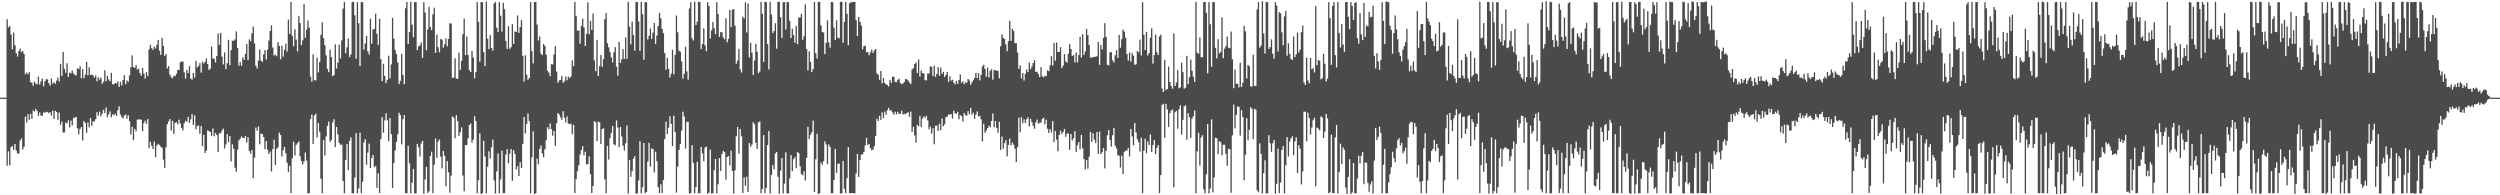 <?xml version="1.0" encoding="UTF-8"?>
<svg xmlns="http://www.w3.org/2000/svg" width="1920" height="150">
  <path d="M0 75.000h1v1.000H0zM1 75.000h1v1.000H1zM2 75.000h1v1.000H2zM3 75.000h1v1.000H3zM4 75.000h1v1.000H4zM5 14.847h1v112.437H5zM6 21.032h1v95.162H6zM7 20.090h1v106.826H7zM8 26.464h1v86.541H8zM9 37.766h1v74.436H9zM10 25.028h1v90.020H10zM11 34.728h1v75.835H11zM12 40.879h1v74.756H12zM13 43.456h1v74.547H13zM14 39.200h1v78.672H14zM15 37.247h1v70.715H15zM16 40.090h1v66.159H16zM17 39.225h1v75.618H17zM18 41.452h1v71.217H18zM19 57.062h1v32.515H19zM20 55.760h1v38.313H20zM21 57.034h1v30.665H21zM22 55.462h1v36.549H22zM23 62.923h1v24.407H23zM24 63.596h1v27.749H24zM25 65.854h1v19.076H25zM26 62.578h1v23.109H26zM27 64.272h1v19.353H27zM28 64.796h1v20.413H28zM29 58.761h1v30.229H29zM30 64.982h1v21.444H30zM31 62.477h1v26.349H31zM32 60.331h1v28.536H32zM33 66.305h1v19.964H33zM34 62.401h1v24.242H34zM35 60.846h1v24.989H35zM36 60.966h1v25.197H36zM37 63.858h1v23.070H37zM38 65.768h1v20.346H38zM39 60.315h1v28.392H39zM40 64.269h1v20.688H40zM41 63.168h1v28.111H41zM42 64.335h1v20.767H42zM43 61.907h1v24.117H43zM44 59.538h1v32.496H44zM45 62.540h1v23.930H45zM46 49.012h1v46.771H46zM47 58.251h1v35.170H47zM48 39.800h1v61.977H48zM49 52.914h1v48.762H49zM50 55.869h1v38.208H50zM51 48.590h1v46.268H51zM52 59.159h1v33.278H52zM53 55.770h1v42.075H53zM54 56.365h1v36.206H54zM55 54.195h1v42.185H55zM56 56.410h1v34.373H56zM57 57.661h1v32.540H57zM58 57.836h1v32.020H58zM59 52.429h1v46.149H59zM60 53.032h1v50.206H60zM61 50.854h1v48.133H61zM62 60.105h1v37.506H62zM63 53.114h1v54.753H63zM64 60.098h1v32.876H64zM65 57.308h1v37.117H65zM66 47.370h1v54.558H66zM67 57.918h1v36.083H67zM68 51.648h1v46.167H68zM69 57.598h1v33.006H69zM70 57.234h1v39.320H70zM71 57.980h1v35.177H71zM72 59.661h1v33.620H72zM73 57.940h1v33.576H73zM74 62.439h1v23.761H74zM75 59.383h1v29.337H75zM76 61.195h1v24.575H76zM77 59.537h1v29.790H77zM78 64.288h1v22.993H78zM79 62.757h1v21.609H79zM80 53.911h1v32.853H80zM81 62.241h1v20.375H81zM82 58.193h1v31.828H82zM83 61.028h1v26.810H83zM84 62.446h1v23.069H84zM85 55.891h1v34.163H85zM86 64.690h1v22.969H86zM87 64.767h1v23.805H87zM88 63.671h1v23.573H88zM89 64.146h1v24.949H89zM90 62.570h1v22.001H90zM91 66.767h1v14.892H91zM92 62.710h1v25.241H92zM93 65.558h1v24.379H93zM94 61.413h1v29.633H94zM95 57.783h1v31.065H95zM96 64.625h1v23.307H96zM97 61.728h1v29.461H97zM98 62.792h1v25.701H98zM99 57.942h1v35.083H99zM100 51.737h1v51.552H100zM101 42.563h1v54.865H101zM102 51.414h1v56.197H102zM103 52.166h1v46.863H103zM104 49.856h1v50.985H104zM105 53.403h1v38.436H105zM106 52.735h1v39.083H106zM107 56.160h1v35.461H107zM108 58.119h1v33.873H108zM109 52.293h1v48.398H109zM110 56.591h1v38.004H110zM111 60.438h1v32.252H111zM112 55.416h1v39.702H112zM113 58.399h1v33.058H113zM114 37.946h1v75.816H114zM115 34.317h1v74.555H115zM116 37.020h1v74.951H116zM117 38.316h1v76.156H117zM118 35.858h1v72.817H118zM119 37.237h1v83.505H119zM120 34.425h1v77.316H120zM121 30.694h1v79.761H121zM122 38.986h1v72.322H122zM123 42.152h1v70.559H123zM124 29.074h1v84.416H124zM125 35.252h1v87.315H125zM126 42.918h1v85.971H126zM127 41.546h1v71.542H127zM128 52.557h1v42.874H128zM129 50.769h1v42.527H129zM130 57.269h1v34.192H130zM131 59.278h1v40.938H131zM132 60.099h1v32.664H132zM133 58.125h1v44.809H133zM134 58.633h1v35.729H134zM135 56.703h1v37.106H135zM136 53.768h1v41.778H136zM137 53.822h1v38.127H137zM138 47.912h1v46.966H138zM139 47.103h1v51.174H139zM140 47.433h1v52.698H140zM141 55.525h1v39.072H141zM142 60.313h1v32.482H142zM143 53.711h1v39.812H143zM144 56.087h1v33.683H144zM145 50.844h1v43.514H145zM146 60.332h1v31.311H146zM147 61.176h1v26.368H147zM148 56.055h1v39.939H148zM149 59.468h1v29.186H149zM150 46.855h1v52.363H150zM151 51.831h1v45.052H151zM152 50.687h1v45.571H152zM153 48.550h1v54.147H153zM154 55.795h1v41.043H154zM155 47.421h1v64.849H155zM156 48.916h1v54.665H156zM157 47.501h1v70.005H157zM158 44.920h1v70.724H158zM159 49.157h1v50.979H159zM160 53.747h1v46.931H160zM161 52.558h1v48.857H161zM162 35.660h1v68.688H162zM163 44.923h1v53.715H163zM164 45.107h1v59.593H164zM165 47.973h1v54.164H165zM166 43.018h1v60.629H166zM167 25.737h1v91.006H167zM168 34.424h1v67.858H168zM169 25.260h1v77.086H169zM170 43.474h1v56.691H170zM171 49.437h1v49.304H171zM172 40.228h1v73.779H172zM173 53.131h1v57.808H173zM174 48.581h1v54.332H174zM175 30.560h1v78.737H175zM176 50.050h1v54.408H176zM177 38.514h1v85.492H177zM178 31.287h1v79.616H178zM179 31.314h1v82.864H179zM180 30.246h1v98.588H180zM181 24.138h1v107.810H181zM182 36.881h1v78.021H182zM183 50.451h1v57.484H183zM184 47.610h1v58.838H184zM185 50.447h1v54.236H185zM186 44.084h1v61.773H186zM187 45.997h1v60.066H187zM188 41.245h1v63.118H188zM189 33.833h1v75.614H189zM190 46.244h1v59.140H190zM191 30.226h1v85.633H191zM192 31.642h1v86.476H192zM193 25.576h1v89.566H193zM194 20.385h1v116.461H194zM195 33.354h1v87.731H195zM196 50.366h1v47.653H196zM197 52.679h1v47.719H197zM198 46.492h1v50.662H198zM199 37.942h1v72.848H199zM200 46.614h1v56.075H200zM201 47.480h1v55.494H201zM202 41.770h1v63.470H202zM203 38.512h1v76.004H203zM204 45.737h1v62.643H204zM205 38.116h1v76.866H205zM206 31.200h1v87.077H206zM207 23.785h1v92.661H207zM208 19.478h1v112.190H208zM209 36.473h1v78.052H209zM210 42.606h1v64.701H210zM211 41.923h1v84.857H211zM212 43.219h1v71.064H212zM213 32.361h1v80.820H213zM214 35.304h1v66.511H214zM215 45.538h1v58.178H215zM216 35.055h1v85.150H216zM217 43.493h1v71.935H217zM218 38.181h1v74.662H218zM219 33.501h1v84.242H219zM220 39.639h1v85.322H220zM221 15.048h1v117.224H221zM222 26.068h1v101.266H222zM223 1.486h1v146.830H223zM224 27.445h1v94.204H224zM225 35.528h1v73.263H225zM226 22.495h1v96.966H226zM227 30.380h1v80.877H227zM228 39.461h1v70.590H228zM229 12.136h1v96.478H229zM230 17.757h1v102.235H230zM231 34.602h1v89.028H231zM232 31.029h1v95.298H232zM233 3.187h1v120.862H233zM234 29.023h1v88.158H234zM235 22.808h1v100.557H235zM236 15.740h1v132.827H236zM237 21.291h1v127.008H237zM238 58.846h1v32.613H238zM239 62.751h1v25.184H239zM240 41.733h1v68.839H240zM241 61.659h1v26.952H241zM242 61.735h1v25.628H242zM243 44.215h1v61.383H243zM244 55.674h1v38.770H244zM245 47.671h1v53.492H245zM246 26.723h1v110.599H246zM247 17.142h1v131.282H247zM248 29.412h1v78.170H248zM249 34.690h1v84.694H249zM250 42.522h1v62.268H250zM251 52.990h1v43.674H251zM252 55.418h1v37.906H252zM253 38.132h1v70.820H253zM254 43.773h1v63.748H254zM255 58.472h1v35.634H255zM256 57.705h1v33.834H256zM257 34.042h1v78.956H257zM258 52.628h1v44.820H258zM259 48.192h1v55.019H259zM260 34.283h1v75.429H260zM261 44.867h1v66.354H261zM262 31.041h1v80.082H262zM263 6.595h1v132.450H263zM264 1.444h1v147.025H264zM265 40.907h1v81.934H265zM266 36.327h1v74.343H266zM267 29.607h1v101.042H267zM268 43.897h1v64.294H268zM269 41.879h1v63.544H269zM270 1.621h1v146.819H270zM271 1.450h1v146.964H271zM272 11.763h1v124.591H272zM273 45.123h1v57.107H273zM274 1.565h1v146.987H274zM275 17.863h1v126.812H275zM276 50.765h1v51.121H276zM277 1.663h1v146.730H277zM278 1.665h1v137.898H278zM279 38.142h1v71.175H279zM280 33.404h1v73.434H280zM281 27.490h1v99.005H281zM282 39.500h1v77.701H282zM283 41.860h1v68.500H283zM284 14.440h1v114.600H284zM285 33.563h1v87.899H285zM286 22.553h1v96.502H286zM287 22.317h1v106.040H287zM288 10.428h1v117.036H288zM289 25.899h1v118.334H289zM290 34.485h1v98.583H290zM291 14.451h1v133.759H291zM292 45.426h1v61.384H292zM293 62.334h1v27.612H293zM294 48.934h1v53.011H294zM295 58.316h1v34.174H295zM296 63.818h1v23.313H296zM297 61.360h1v31.131H297zM298 42.769h1v65.686H298zM299 60.181h1v30.428H299zM300 49.464h1v53.510H300zM301 13.664h1v130.680H301zM302 29.751h1v95.375H302zM303 38.322h1v77.241H303zM304 41.579h1v67.406H304zM305 48.045h1v55.114H305zM306 64.543h1v22.060H306zM307 62.131h1v26.353H307zM308 41.306h1v69.606H308zM309 57.561h1v33.946H309zM310 64.605h1v23.699H310zM311 6.324h1v142.061H311zM312 1.559h1v146.901H312zM313 33.746h1v78.231H313zM314 24.625h1v100.743H314zM315 1.377h1v147.108H315zM316 18.967h1v121.376H316zM317 28.517h1v101.273H317zM318 1.514h1v147.009H318zM319 1.635h1v146.860H319zM320 38.453h1v72.081H320zM321 35.624h1v77.370H321zM322 34.900h1v85.248H322zM323 32.586h1v77.667H323zM324 44.508h1v63.726H324zM325 1.630h1v147.159H325zM326 9.572h1v128.249H326zM327 38.652h1v89.445H327zM328 22.623h1v125.491H328zM329 5.217h1v141.735H329zM330 20.770h1v99.078H330zM331 23.130h1v93.367H331zM332 11.006h1v137.392H332zM333 5.865h1v120.597H333zM334 40.602h1v65.676H334zM335 26.506h1v94.677H335zM336 36.237h1v72.390H336zM337 40.120h1v66.987H337zM338 29.937h1v90.350H338zM339 30.565h1v98.766H339zM340 36.616h1v79.391H340zM341 34.013h1v85.694H341zM342 29.535h1v113.521H342zM343 35.514h1v88.261H343zM344 29.874h1v102.407H344zM345 17.920h1v130.046H345zM346 18.071h1v116.732H346zM347 59.787h1v29.681H347zM348 59.603h1v30.651H348zM349 44.776h1v61.477H349zM350 60.483h1v27.950H350zM351 60.486h1v32.624H351zM352 40.560h1v63.810H352zM353 53.633h1v47.943H353zM354 46.677h1v51.189H354zM355 26.270h1v108.559H355zM356 14.240h1v132.710H356zM357 42.328h1v69.062H357zM358 28.081h1v83.321H358zM359 42.251h1v63.958H359zM360 53.954h1v42.064H360zM361 55.271h1v39.606H361zM362 39.007h1v70.545H362zM363 44.247h1v62.946H363zM364 60.127h1v29.150H364zM365 55.335h1v37.634H365zM366 1.595h1v146.852H366zM367 16.684h1v121.695H367zM368 47.457h1v54.933H368zM369 1.542h1v147.435H369zM370 1.697h1v146.604H370zM371 40.102h1v67.993H371zM372 50.740h1v69.409H372zM373 1.213h1v147.305H373zM374 29.622h1v98.303H374zM375 37.757h1v78.514H375zM376 26.916h1v94.886H376zM377 36.867h1v76.219H377zM378 38.842h1v68.372H378zM379 2.726h1v135.817H379zM380 1.479h1v147.206H380zM381 21.276h1v110.381H381zM382 24.690h1v93.264H382zM383 1.636h1v146.804H383zM384 11.965h1v125.798H384zM385 24.254h1v91.443H385zM386 2.181h1v146.159H386zM387 7.045h1v141.355H387zM388 31.434h1v87.301H388zM389 37.563h1v76.986H389zM390 20.052h1v105.410H390zM391 37.411h1v80.614H391zM392 36.186h1v78.238H392zM393 18.535h1v120.338H393zM394 33.696h1v81.752H394zM395 24.108h1v94.227H395zM396 24.565h1v105.640H396zM397 11.835h1v115.698H397zM398 25.290h1v109.942H398zM399 20.807h1v103.815H399zM400 15.509h1v113.529H400zM401 42.885h1v67.541H401zM402 62.688h1v27.218H402zM403 42.451h1v60.026H403zM404 57.350h1v37.791H404zM405 61.339h1v25.783H405zM406 59.861h1v33.231H406zM407 1.618h1v146.811H407zM408 39.418h1v81.413H408zM409 48.714h1v52.139H409zM410 1.595h1v147.345H410zM411 1.534h1v146.868H411zM412 18.940h1v102.908H412zM413 31.013h1v95.126H413zM414 27.961h1v86.407H414zM415 41.089h1v70.677H415zM416 42.338h1v75.492H416zM417 33.791h1v87.026H417zM418 35.208h1v79.448H418zM419 42.017h1v65.727H419zM420 54.199h1v43.558H420zM421 55.685h1v43.654H421zM422 58.530h1v36.240H422zM423 49.323h1v49.830H423zM424 49.490h1v54.725H424zM425 41.766h1v58.863H425zM426 35.553h1v76.545H426zM427 54.972h1v39.705H427zM428 63.578h1v23.277H428zM429 61.737h1v26.240H429zM430 61.344h1v28.845H430zM431 58.469h1v33.549H431zM432 63.610h1v21.832H432zM433 62.442h1v27.986H433zM434 58.783h1v35.157H434zM435 61.717h1v27.731H435zM436 58.800h1v36.089H436zM437 60.008h1v35.261H437zM438 58.576h1v36.469H438zM439 46.317h1v56.834H439zM440 50.789h1v45.155H440zM441 1.479h1v146.866H441zM442 12.143h1v125.419H442zM443 23.566h1v107.919H443zM444 23.384h1v103.556H444zM445 33.611h1v85.197H445zM446 19.864h1v95.340H446zM447 14.385h1v97.882H447zM448 21.031h1v98.257H448zM449 35.344h1v81.188H449zM450 25.944h1v100.444H450zM451 1.832h1v124.046H451zM452 26.323h1v93.750H452zM453 16.041h1v117.751H453zM454 23.001h1v125.258H454zM455 10.382h1v132.456H455zM456 46.339h1v46.751H456zM457 54.692h1v39.147H457zM458 30.586h1v77.789H458zM459 58.348h1v35.020H459zM460 50.885h1v43.037H460zM461 42.255h1v68.395H461zM462 51.351h1v47.721H462zM463 45.325h1v53.205H463zM464 14.780h1v122.923H464zM465 10.032h1v138.345H465zM466 33.228h1v78.825H466zM467 36.347h1v86.219H467zM468 40.003h1v66.047H468zM469 43.992h1v58.095H469zM470 47.959h1v48.823H470zM471 40.171h1v70.649H471zM472 36.199h1v75.401H472zM473 51.104h1v41.426H473zM474 58.096h1v39.883H474zM475 32.200h1v80.863H475zM476 48.361h1v49.161H476zM477 45.590h1v59.270H477zM478 37.695h1v74.197H478zM479 45.375h1v70.208H479zM480 28.787h1v81.265H480zM481 45.151h1v51.184H481zM482 1.361h1v147.362H482zM483 20.427h1v102.398H483zM484 34.027h1v101.749H484zM485 16.568h1v114.930H485zM486 26.850h1v95.026H486zM487 38.898h1v81.130H487zM488 1.346h1v147.411H488zM489 1.595h1v146.940H489zM490 16.415h1v122.114H490zM491 39.003h1v69.511H491zM492 1.370h1v147.184H492zM493 10.894h1v132.834H493zM494 45.851h1v63.961H494zM495 1.593h1v146.824H495zM496 1.694h1v145.740H496zM497 30.328h1v93.786H497zM498 27.526h1v82.159H498zM499 21.802h1v106.127H499zM500 29.842h1v84.197H500zM501 25.103h1v89.402H501zM502 17.692h1v114.722H502zM503 33.821h1v82.639H503zM504 27.258h1v96.538H504zM505 19.962h1v123.881H505zM506 9.915h1v138.347H506zM507 14.081h1v127.475H507zM508 22.144h1v126.147H508zM509 25.469h1v112.849H509zM510 40.725h1v66.196H510zM511 53.542h1v39.961H511zM512 44.404h1v58.491H512zM513 52.782h1v45.340H513zM514 59.468h1v29.832H514zM515 56.540h1v38.645H515zM516 38.175h1v73.965H516zM517 57.070h1v31.802H517zM518 42.261h1v59.160H518zM519 11.896h1v136.025H519zM520 24.798h1v103.181H520zM521 38.941h1v76.115H521zM522 39.752h1v70.753H522zM523 47.258h1v53.098H523zM524 60.469h1v25.367H524zM525 56.603h1v32.893H525zM526 35.911h1v78.208H526zM527 54.765h1v38.716H527zM528 61.172h1v32.450H528zM529 6.493h1v142.084H529zM530 1.669h1v146.673H530zM531 29.399h1v82.083H531zM532 31.058h1v94.047H532zM533 1.165h1v147.359H533zM534 19.181h1v124.460H534zM535 16.565h1v107.667H535zM536 1.391h1v147.148H536zM537 1.600h1v146.808H537zM538 37.723h1v75.179H538zM539 33.735h1v84.072H539zM540 21.764h1v102.057H540zM541 34.745h1v78.599H541zM542 39.309h1v73.339H542zM543 1.670h1v147.152H543zM544 4.643h1v143.288H544zM545 29.523h1v85.369H545zM546 23.406h1v125.260H546zM547 16.917h1v131.409H547zM548 21.588h1v109.078H548zM549 26.270h1v95.820H549zM550 1.663h1v146.791H550zM551 10.729h1v130.806H551zM552 28.371h1v93.056H552zM553 24.655h1v106.628H553zM554 24.929h1v93.402H554zM555 28.789h1v87.017H555zM556 30.177h1v86.690H556zM557 14.050h1v123.960H557zM558 32.472h1v88.072H558zM559 29.763h1v90.133H559zM560 7.701h1v119.397H560zM561 20.965h1v94.792H561zM562 7.427h1v123.908H562zM563 7.014h1v141.672H563zM564 19.748h1v111.088H564zM565 48.899h1v55.808H565zM566 46.611h1v51.045H566zM567 37.585h1v80.408H567zM568 53.288h1v45.850H568zM569 55.682h1v49.029H569zM570 12.729h1v135.583H570zM571 14.156h1v122.068H571zM572 1.719h1v140.906H572zM573 24.943h1v110.752H573zM574 2.657h1v144.912H574zM575 44.075h1v65.762H575zM576 32.863h1v79.804H576zM577 40.457h1v70.526H577zM578 57.567h1v36.400H578zM579 46.563h1v48.802H579zM580 33.615h1v76.096H580zM581 39.785h1v74.622H581zM582 56.189h1v37.822H582zM583 54.919h1v38.353H583zM584 1.495h1v146.909H584zM585 10.548h1v134.531H585zM586 47.575h1v56.228H586zM587 1.274h1v147.061H587zM588 1.693h1v142.586H588zM589 33.891h1v77.468H589zM590 53.266h1v47.282H590zM591 1.388h1v147.314H591zM592 11.106h1v123.171H592zM593 25.379h1v101.412H593zM594 23.892h1v106.172H594zM595 17.889h1v99.928H595zM596 37.367h1v79.373H596zM597 1.498h1v134.173H597zM598 1.342h1v147.419H598zM599 13.220h1v117.912H599zM600 29.152h1v92.206H600zM601 1.667h1v146.895H601zM602 1.709h1v139.335H602zM603 22.618h1v94.439H603zM604 1.484h1v146.997H604zM605 1.699h1v146.852H605zM606 16.124h1v120.832H606zM607 29.181h1v90.020H607zM608 21.947h1v109.499H608zM609 26.881h1v95.347H609zM610 32.762h1v88.008H610zM611 19.931h1v109.179H611zM612 33.917h1v82.886H612zM613 13.443h1v104.148H613zM614 13.396h1v114.299H614zM615 10.508h1v123.184H615zM616 30.502h1v104.081H616zM617 27.860h1v103.632H617zM618 3.351h1v135.314H618zM619 37.653h1v83.664H619zM620 54.133h1v43.258H620zM621 39.455h1v67.276H621zM622 47.457h1v56.177H622zM623 55.418h1v46.218H623zM624 53.047h1v39.635H624zM625 1.479h1v145.908H625zM626 40.981h1v81.393H626zM627 44.893h1v57.790H627zM628 1.451h1v147.577H628zM629 1.426h1v146.939H629zM630 19.465h1v105.299H630zM631 24.509h1v102.009H631zM632 24.999h1v98.784H632zM633 41.534h1v67.011H633zM634 32.882h1v78.128H634zM635 15.550h1v110.545H635zM636 32.577h1v78.349H636zM637 36.608h1v76.308H637zM638 1.525h1v146.884H638zM639 1.673h1v146.686H639zM640 21.274h1v117.007H640zM641 30.785h1v83.596H641zM642 15.580h1v117.164H642zM643 28.854h1v97.065H643zM644 29.513h1v96.046H644zM645 1.420h1v147.179H645zM646 1.499h1v146.969H646zM647 32.889h1v90.778H647zM648 16.726h1v128.316H648zM649 1.506h1v146.842H649zM650 10.601h1v126.297H650zM651 34.775h1v78.218H651zM652 2.507h1v145.937H652zM653 1.744h1v146.546H653zM654 1.704h1v146.583H654zM655 1.419h1v147.000H655zM656 1.549h1v146.906H656zM657 15.470h1v117.739H657zM658 27.586h1v90.691H658zM659 12.991h1v122.917H659zM660 16.765h1v106.234H660zM661 19.617h1v99.187H661zM662 37.813h1v80.732H662zM663 35.347h1v81.272H663zM664 35.068h1v76.589H664zM665 40.113h1v65.789H665zM666 39.991h1v71.362H666zM667 42.504h1v68.074H667zM668 40.242h1v73.373H668zM669 38.102h1v77.358H669zM670 40.691h1v74.164H670zM671 38.737h1v73.438H671zM672 37.611h1v66.912H672zM673 56.316h1v34.943H673zM674 57.479h1v35.410H674zM675 61.305h1v27.656H675zM676 54.529h1v37.652H676zM677 63.983h1v22.415H677zM678 59.892h1v30.792H678zM679 63.760h1v21.974H679zM680 64.744h1v23.427H680zM681 65.319h1v19.193H681zM682 66.350h1v16.419H682zM683 61.306h1v23.516H683zM684 63.668h1v21.089H684zM685 58.905h1v27.487H685zM686 58.927h1v29.126H686zM687 62.883h1v22.855H687zM688 63.024h1v24.859H688zM689 61.288h1v24.599H689zM690 60.467h1v27.059H690zM691 63.670h1v23.736H691zM692 64.597h1v20.372H692zM693 64.200h1v23.798H693zM694 63.018h1v24.290H694zM695 60.676h1v27.008H695zM696 60.978h1v25.733H696zM697 61.920h1v24.234H697zM698 63.281h1v26.436H698zM699 64.636h1v21.077H699zM700 53.377h1v47.993H700zM701 52.296h1v45.138H701zM702 49.205h1v54.906H702zM703 47.925h1v61.628H703zM704 56.055h1v39.836H704zM705 45.600h1v51.419H705zM706 58.824h1v30.172H706zM707 54.155h1v43.507H707zM708 56.227h1v34.972H708zM709 56.316h1v33.061H709zM710 61.567h1v28.801H710zM711 61.755h1v27.176H711zM712 56.458h1v35.976H712zM713 56.495h1v42.775H713zM714 50.953h1v46.293H714zM715 51.289h1v51.301H715zM716 58.377h1v40.101H716zM717 50.281h1v60.588H717zM718 59.093h1v37.511H718zM719 56.676h1v39.797H719zM720 51.557h1v49.042H720zM721 58.196h1v36.779H721zM722 51.900h1v48.111H722zM723 56.784h1v34.181H723zM724 55.213h1v41.769H724zM725 59.079h1v36.417H725zM726 57.597h1v32.415H726zM727 55.342h1v34.158H727zM728 62.892h1v24.845H728zM729 58.583h1v29.630H729zM730 61.959h1v25.627H730zM731 61.258h1v29.803H731zM732 63.437h1v21.556H732zM733 64.781h1v22.258H733zM734 62.051h1v25.381H734zM735 64.416h1v21.448H735zM736 61.421h1v30.229H736zM737 57.149h1v31.225H737zM738 63.634h1v25.574H738zM739 62.386h1v31.016H739zM740 64.734h1v22.109H740zM741 63.130h1v25.318H741zM742 63.658h1v25.148H742zM743 60.633h1v24.728H743zM744 61.876h1v25.959H744zM745 65.117h1v17.788H745zM746 63.191h1v24.938H746zM747 61.601h1v24.903H747zM748 59.938h1v31.297H748zM749 55.977h1v32.034H749zM750 59.939h1v25.591H750zM751 56.077h1v33.498H751zM752 61.767h1v27.151H752zM753 57.485h1v34.187H753zM754 51.101h1v57.595H754zM755 49.768h1v45.312H755zM756 52.986h1v48.994H756zM757 58.944h1v41.328H757zM758 52.026h1v46.291H758zM759 59.426h1v37.100H759zM760 54.394h1v43.360H760zM761 53.165h1v39.763H761zM762 61.208h1v25.956H762zM763 53.851h1v43.925H763zM764 53.852h1v39.112H764zM765 54.349h1v44.042H765zM766 54.316h1v47.611H766zM767 60.159h1v33.441H767zM768 35.521h1v79.615H768zM769 26.384h1v78.490H769zM770 28.982h1v85.189H770zM771 29.929h1v80.046H771zM772 34.131h1v73.572H772zM773 39.395h1v80.708H773zM774 31.540h1v79.756H774zM775 15.854h1v90.518H775zM776 31.385h1v80.249H776zM777 22.101h1v87.399H777zM778 23.721h1v87.362H778zM779 33.169h1v81.010H779zM780 33.137h1v91.337H780zM781 40.350h1v72.555H781zM782 52.941h1v37.424H782zM783 50.240h1v51.407H783zM784 60.269h1v29.782H784zM785 56.066h1v38.554H785zM786 61.859h1v29.771H786zM787 56.798h1v37.693H787zM788 53.339h1v38.318H788zM789 55.333h1v34.664H789zM790 47.913h1v49.135H790zM791 53.016h1v38.345H791zM792 51.124h1v42.627H792zM793 48.403h1v48.154H793zM794 46.195h1v52.676H794zM795 55.266h1v38.747H795zM796 55.082h1v36.781H796zM797 56.940h1v38.214H797zM798 59.176h1v34.960H798zM799 51.533h1v42.572H799zM800 58.654h1v32.699H800zM801 59.321h1v31.159H801zM802 58.193h1v37.310H802zM803 58.465h1v33.506H803zM804 53.967h1v44.915H804zM805 54.718h1v47.357H805zM806 50.172h1v49.029H806zM807 43.048h1v58.749H807zM808 50.343h1v42.677H808zM809 32.974h1v76.194H809zM810 46.573h1v54.083H810zM811 32.790h1v74.416H811zM812 39.879h1v76.273H812zM813 39.925h1v63.731H813zM814 36.263h1v64.123H814zM815 52.259h1v50.649H815zM816 50.425h1v50.884H816zM817 41.543h1v57.498H817zM818 47.048h1v58.033H818zM819 48.224h1v54.306H819zM820 41.290h1v61.272H820zM821 33.905h1v81.252H821zM822 37.631h1v65.278H822zM823 43.021h1v64.918H823zM824 42.281h1v63.915H824zM825 47.941h1v52.756H825zM826 40.441h1v76.223H826zM827 47.948h1v63.574H827zM828 42.358h1v66.699H828zM829 28.324h1v86.371H829zM830 44.220h1v59.353H830zM831 26.216h1v87.737H831zM832 42.244h1v79.920H832zM833 39.413h1v90.614H833zM834 22.306h1v100.623H834zM835 26.973h1v102.473H835zM836 34.587h1v85.780H836zM837 44.114h1v57.206H837zM838 44.346h1v64.720H838zM839 43.758h1v58.631H839zM840 43.629h1v63.617H840zM841 43.639h1v66.239H841zM842 43.142h1v58.191H842zM843 32.230h1v85.858H843zM844 49.768h1v51.282H844zM845 34.496h1v83.823H845zM846 37.858h1v78.962H846zM847 29.146h1v84.644H847zM848 17.826h1v111.497H848zM849 28.360h1v87.445H849zM850 49.703h1v54.238H850zM851 50.169h1v49.734H851zM852 40.246h1v67.283H852zM853 39.997h1v72.493H853zM854 46.391h1v57.487H854zM855 48.052h1v50.165H855zM856 42.410h1v69.531H856zM857 38.550h1v75.395H857zM858 44.472h1v74.759H858zM859 26.783h1v92.801H859zM860 36.675h1v92.022H860zM861 30.176h1v89.363H861zM862 22.670h1v111.017H862zM863 24.391h1v92.212H863zM864 28.949h1v86.722H864zM865 41.468h1v74.161H865zM866 46.513h1v67.097H866zM867 40.311h1v79.778H867zM868 47.364h1v51.726H868zM869 40.840h1v63.930H869zM870 42.787h1v68.920H870zM871 49.750h1v44.708H871zM872 49.346h1v52.388H872zM873 39.183h1v67.807H873zM874 40.215h1v69.100H874zM875 30.381h1v86.064H875zM876 42.615h1v63.231H876zM877 1.644h1v146.729H877zM878 26.558h1v89.132H878zM879 38.427h1v68.102H879zM880 24.616h1v93.103H880zM881 42.573h1v66.101H881zM882 40.746h1v70.673H882zM883 28.974h1v74.285H883zM884 21.784h1v94.905H884zM885 48.831h1v62.579H885zM886 42.321h1v65.284H886zM887 26.563h1v91.825H887zM888 40.086h1v73.409H888zM889 42.252h1v69.188H889zM890 27.911h1v120.512H890zM891 26.623h1v107.884H891zM892 67.967h1v12.547H892zM893 70.648h1v9.064H893zM894 45.957h1v59.846H894zM895 69.177h1v10.543H895zM896 68.373h1v15.673H896zM897 51.114h1v46.300H897zM898 63.000h1v23.904H898zM899 66.036h1v18.905H899zM900 68.075h1v16.087H900zM901 25.579h1v118.291H901zM902 66.005h1v20.148H902zM903 63.302h1v21.861H903zM904 53.853h1v44.959H904zM905 67.743h1v16.177H905zM906 67.105h1v13.897H906zM907 48.136h1v55.214H907zM908 55.425h1v36.570H908zM909 68.115h1v13.629H909zM910 67.348h1v13.496H910zM911 42.839h1v64.526H911zM912 64.524h1v22.337H912zM913 59.240h1v30.766H913zM914 45.803h1v60.106H914zM915 54.304h1v36.933H915zM916 58.932h1v30.322H916zM917 62.927h1v21.983H917zM918 1.449h1v147.010H918zM919 40.471h1v75.682H919zM920 41.337h1v60.592H920zM921 28.747h1v98.389H921zM922 43.966h1v61.529H922zM923 43.965h1v59.900H923zM924 1.624h1v143.866H924zM925 1.451h1v147.040H925zM926 9.843h1v123.934H926zM927 56.387h1v38.832H927zM928 1.562h1v146.992H928zM929 18.612h1v126.171H929zM930 51.251h1v40.447H930zM931 1.603h1v146.089H931zM932 1.616h1v134.718H932zM933 36.724h1v69.058H933zM934 44.895h1v61.245H934zM935 30.045h1v88.243H935zM936 40.948h1v67.499H936zM937 39.860h1v69.392H937zM938 13.412h1v105.897H938zM939 44.673h1v66.529H939zM940 37.366h1v73.793H940zM941 35.433h1v82.701H941zM942 28.033h1v99.288H942zM943 36.670h1v77.693H943zM944 37.004h1v77.601H944zM945 24.204h1v123.827H945zM946 45.524h1v58.349H946zM947 67.725h1v12.557H947zM948 53.292h1v45.335H948zM949 64.360h1v23.864H949zM950 64.335h1v17.552H950zM951 67.139h1v14.810H951zM952 48.168h1v56.011H952zM953 66.808h1v17.857H953zM954 63.593h1v26.320H954zM955 19.779h1v118.643H955zM956 24.071h1v94.797H956zM957 60.319h1v30.439H957zM958 49.885h1v57.815H958zM959 50.881h1v48.681H959zM960 66.295h1v16.015H960zM961 66.524h1v17.209H961zM962 42.023h1v64.887H962zM963 65.987h1v17.533H963zM964 66.010h1v18.393H964zM965 7.255h1v138.916H965zM966 1.467h1v146.205H966zM967 36.661h1v73.476H967zM968 34.979h1v83.308H968zM969 0.976h1v147.540H969zM970 25.676h1v107.314H970zM971 41.116h1v81.989H971zM972 1.573h1v146.991H972zM973 1.626h1v146.777H973zM974 37.630h1v66.194H974zM975 36.222h1v73.787H975zM976 30.223h1v86.368H976zM977 41.241h1v68.818H977zM978 45.069h1v62.450H978zM979 1.599h1v147.097H979zM980 4.238h1v136.939H980zM981 39.496h1v74.632H981zM982 9.386h1v138.877H982zM983 10.221h1v130.089H983zM984 24.843h1v90.230H984zM985 34.793h1v77.420H985zM986 12.619h1v135.785H986zM987 8.371h1v118.458H987zM988 42.762h1v62.536H988zM989 33.299h1v86.902H989zM990 41.361h1v67.402H990zM991 45.382h1v60.976H991zM992 46.069h1v58.730H992zM993 27.947h1v91.268H993zM994 43.893h1v64.692H994zM995 41.686h1v63.779H995zM996 25.105h1v107.877H996zM997 40.345h1v71.191H997zM998 38.218h1v75.930H998zM999 24.687h1v116.936H999zM1000 19.660h1v112.014H1000zM1001 63.293h1v22.472H1001zM1002 65.294h1v20.484H1002zM1003 44.295h1v64.204H1003zM1004 61.733h1v24.785H1004zM1005 63.889h1v26.825H1005zM1006 44.469h1v58.806H1006zM1007 53.200h1v44.783H1007zM1008 52.295h1v40.079H1008zM1009 55.639h1v34.738H1009zM1010 4.680h1v138.405H1010zM1011 50.062h1v47.979H1011zM1012 46.145h1v52.586H1012zM1013 46.621h1v53.526H1013zM1014 60.916h1v28.414H1014zM1015 60.144h1v30.180H1015zM1016 41.215h1v64.776H1016zM1017 48.994h1v52.097H1017zM1018 62.560h1v24.965H1018zM1019 60.439h1v30.555H1019zM1020 1.685h1v146.768H1020zM1021 13.922h1v133.789H1021zM1022 49.824h1v53.659H1022zM1023 4.566h1v143.774H1023zM1024 1.655h1v146.669H1024zM1025 42.397h1v63.050H1025zM1026 51.827h1v44.215H1026zM1027 1.525h1v147.042H1027zM1028 25.385h1v106.756H1028zM1029 36.527h1v73.820H1029zM1030 18.547h1v107.496H1030zM1031 34.224h1v79.032H1031zM1032 39.761h1v75.277H1032zM1033 1.651h1v142.346H1033zM1034 1.509h1v147.407H1034zM1035 12.880h1v123.021H1035zM1036 22.353h1v99.962H1036zM1037 1.628h1v147.369H1037zM1038 4.537h1v143.284H1038zM1039 15.431h1v109.815H1039zM1040 2.290h1v146.200H1040zM1041 1.708h1v146.759H1041zM1042 29.344h1v107.846H1042zM1043 33.605h1v86.002H1043zM1044 10.054h1v115.474H1044zM1045 26.349h1v93.245H1045zM1046 30.805h1v85.989H1046zM1047 2.196h1v139.281H1047zM1048 28.238h1v96.638H1048zM1049 19.722h1v105.245H1049zM1050 20.177h1v120.237H1050zM1051 9.067h1v138.277H1051zM1052 13.241h1v128.441H1052zM1053 12.866h1v126.453H1053zM1054 4.337h1v144.334H1054zM1055 42.859h1v80.486H1055zM1056 52.548h1v45.780H1056zM1057 40.880h1v66.568H1057zM1058 47.116h1v57.970H1058zM1059 53.640h1v43.633H1059zM1060 46.153h1v55.982H1060zM1061 1.631h1v146.786H1061zM1062 16.027h1v110.470H1062zM1063 33.852h1v80.443H1063zM1064 1.178h1v147.318H1064zM1065 1.452h1v146.960H1065zM1066 1.706h1v138.498H1066zM1067 19.624h1v114.215H1067zM1068 22.997h1v105.439H1068zM1069 41.237h1v75.312H1069zM1070 25.506h1v96.015H1070zM1071 11.881h1v112.793H1071zM1072 22.591h1v91.399H1072zM1073 30.189h1v77.517H1073zM1074 40.134h1v65.968H1074zM1075 42.877h1v68.895H1075zM1076 47.187h1v62.505H1076zM1077 38.123h1v79.587H1077zM1078 35.503h1v80.592H1078zM1079 32.401h1v81.051H1079zM1080 22.138h1v103.609H1080zM1081 45.718h1v59.716H1081zM1082 54.731h1v40.356H1082zM1083 50.413h1v43.207H1083zM1084 54.449h1v39.484H1084zM1085 47.271h1v55.876H1085zM1086 54.074h1v40.336H1086zM1087 55.306h1v41.988H1087zM1088 8.413h1v127.937H1088zM1089 36.784h1v90.045H1089zM1090 23.132h1v116.526H1090zM1091 18.516h1v129.912H1091zM1092 18.338h1v120.704H1092zM1093 31.627h1v82.273H1093zM1094 42.350h1v59.929H1094zM1095 1.459h1v146.974H1095zM1096 14.099h1v124.517H1096zM1097 16.595h1v107.020H1097zM1098 19.369h1v105.165H1098zM1099 29.818h1v86.083H1099zM1100 31.527h1v82.851H1100zM1101 35.420h1v72.008H1101zM1102 25.981h1v90.037H1102zM1103 39.413h1v71.181H1103zM1104 38.806h1v75.002H1104zM1105 17.034h1v107.443H1105zM1106 35.823h1v84.164H1106zM1107 34.398h1v84.947H1107zM1108 25.019h1v123.263H1108zM1109 24.834h1v113.665H1109zM1110 51.277h1v47.283H1110zM1111 61.805h1v26.350H1111zM1112 35.247h1v75.345H1112zM1113 56.103h1v30.648H1113zM1114 56.980h1v35.314H1114zM1115 49.867h1v50.914H1115zM1116 58.352h1v32.598H1116zM1117 60.230h1v28.305H1117zM1118 63.588h1v20.227H1118zM1119 14.922h1v122.919H1119zM1120 59.780h1v28.005H1120zM1121 59.914h1v26.707H1121zM1122 45.993h1v60.172H1122zM1123 58.051h1v31.711H1123zM1124 60.329h1v29.279H1124zM1125 41.439h1v61.492H1125zM1126 43.675h1v55.179H1126zM1127 60.216h1v28.996H1127zM1128 63.121h1v25.260H1128zM1129 39.352h1v72.871H1129zM1130 58.915h1v32.589H1130zM1131 57.592h1v36.296H1131zM1132 44.442h1v63.041H1132zM1133 56.362h1v41.011H1133zM1134 56.808h1v38.202H1134zM1135 62.408h1v24.185H1135zM1136 1.325h1v147.058H1136zM1137 29.438h1v97.443H1137zM1138 28.986h1v80.383H1138zM1139 17.776h1v114.104H1139zM1140 34.939h1v79.521H1140zM1141 37.407h1v87.965H1141zM1142 1.519h1v139.456H1142zM1143 1.537h1v147.184H1143zM1144 8.586h1v132.403H1144zM1145 52.078h1v53.397H1145zM1146 1.603h1v147.048H1146zM1147 17.091h1v129.717H1147zM1148 50.339h1v56.775H1148zM1149 1.690h1v146.734H1149zM1150 1.694h1v142.179H1150zM1151 29.970h1v91.433H1151zM1152 32.134h1v81.894H1152zM1153 18.205h1v109.671H1153zM1154 34.899h1v79.822H1154zM1155 30.981h1v82.429H1155zM1156 7.278h1v105.874H1156zM1157 36.992h1v77.334H1157zM1158 36.329h1v78.202H1158zM1159 31.106h1v92.590H1159zM1160 23.909h1v96.150H1160zM1161 35.572h1v78.777H1161zM1162 40.112h1v68.610H1162zM1163 22.248h1v125.736H1163zM1164 41.831h1v68.555H1164zM1165 54.353h1v37.581H1165zM1166 47.099h1v50.920H1166zM1167 56.783h1v38.057H1167zM1168 59.452h1v29.366H1168zM1169 60.875h1v28.330H1169zM1170 43.631h1v66.122H1170zM1171 62.854h1v27.547H1171zM1172 59.117h1v34.896H1172zM1173 17.943h1v127.955H1173zM1174 34.433h1v95.705H1174zM1175 59.570h1v36.910H1175zM1176 42.099h1v60.541H1176zM1177 47.849h1v52.920H1177zM1178 62.252h1v28.435H1178zM1179 59.035h1v28.337H1179zM1180 46.168h1v62.518H1180zM1181 64.948h1v21.364H1181zM1182 63.341h1v29.424H1182zM1183 7.311h1v138.067H1183zM1184 1.630h1v146.029H1184zM1185 37.341h1v73.844H1185zM1186 33.964h1v84.345H1186zM1187 0.983h1v147.444H1187zM1188 20.828h1v110.210H1188zM1189 23.283h1v95.259H1189zM1190 1.277h1v147.281H1190zM1191 1.700h1v146.733H1191zM1192 30.648h1v82.584H1192zM1193 36.191h1v78.996H1193zM1194 26.801h1v91.293H1194zM1195 31.249h1v95.598H1195zM1196 35.748h1v79.559H1196zM1197 2.831h1v145.483H1197zM1198 7.556h1v137.305H1198zM1199 28.392h1v88.851H1199zM1200 31.305h1v117.139H1200zM1201 13.449h1v120.452H1201zM1202 28.007h1v93.469H1202zM1203 37.631h1v72.070H1203zM1204 2.484h1v145.921H1204zM1205 1.705h1v125.637H1205zM1206 33.737h1v77.067H1206zM1207 21.845h1v96.194H1207zM1208 21.068h1v100.500H1208zM1209 39.012h1v74.945H1209zM1210 41.772h1v67.046H1210zM1211 25.634h1v90.795H1211zM1212 28.036h1v90.694H1212zM1213 29.577h1v83.713H1213zM1214 25.045h1v102.925H1214zM1215 38.206h1v83.722H1215zM1216 31.709h1v84.003H1216zM1217 21.836h1v126.642H1217zM1218 17.495h1v114.301H1218zM1219 49.170h1v50.100H1219zM1220 56.204h1v40.263H1220zM1221 37.081h1v77.685H1221zM1222 59.449h1v37.773H1222zM1223 54.741h1v38.946H1223zM1224 1.644h1v140.943H1224zM1225 2.022h1v141.155H1225zM1226 1.769h1v135.678H1226zM1227 21.911h1v110.871H1227zM1228 21.350h1v124.740H1228zM1229 45.405h1v52.462H1229zM1230 43.246h1v58.153H1230zM1231 41.345h1v67.336H1231zM1232 55.172h1v40.978H1232zM1233 55.044h1v40.086H1233zM1234 40.769h1v66.836H1234zM1235 43.895h1v56.400H1235zM1236 58.023h1v33.931H1236zM1237 60.666h1v33.641H1237zM1238 1.587h1v146.706H1238zM1239 16.545h1v131.817H1239zM1240 48.494h1v54.532H1240zM1241 1.609h1v146.854H1241zM1242 1.688h1v146.631H1242zM1243 40.013h1v72.814H1243zM1244 51.243h1v45.517H1244zM1245 1.351h1v147.080H1245zM1246 13.658h1v109.620H1246zM1247 17.361h1v110.746H1247zM1248 15.642h1v116.195H1248zM1249 14.419h1v103.336H1249zM1250 34.066h1v95.396H1250zM1251 1.649h1v146.622H1251zM1252 1.546h1v147.355H1252zM1253 21.926h1v113.075H1253zM1254 24.856h1v97.843H1254zM1255 1.683h1v146.930H1255zM1256 3.210h1v138.439H1256zM1257 12.789h1v117.384H1257zM1258 1.595h1v146.834H1258zM1259 1.389h1v147.040H1259zM1260 19.332h1v117.868H1260zM1261 26.529h1v97.763H1261zM1262 6.639h1v118.211H1262zM1263 22.489h1v107.698H1263zM1264 20.704h1v110.396H1264zM1265 8.656h1v139.793H1265zM1266 39.801h1v92.523H1266zM1267 19.264h1v109.472H1267zM1268 10.605h1v125.121H1268zM1269 1.574h1v130.082H1269zM1270 3.915h1v141.108H1270zM1271 10.485h1v133.355H1271zM1272 1.676h1v146.741H1272zM1273 27.282h1v85.643H1273zM1274 39.709h1v66.577H1274zM1275 30.921h1v82.974H1275zM1276 37.334h1v73.936H1276zM1277 41.583h1v69.047H1277zM1278 48.763h1v52.334H1278zM1279 1.590h1v146.752H1279zM1280 15.860h1v116.099H1280zM1281 37.369h1v84.944H1281zM1282 1.306h1v147.404H1282zM1283 1.547h1v146.859H1283zM1284 1.703h1v134.781H1284zM1285 18.996h1v104.714H1285zM1286 15.389h1v116.295H1286zM1287 40.047h1v76.371H1287zM1288 32.316h1v92.683H1288zM1289 16.109h1v126.994H1289zM1290 22.555h1v101.328H1290zM1291 20.300h1v99.179H1291zM1292 1.365h1v146.995H1292zM1293 1.619h1v147.004H1293zM1294 14.841h1v125.149H1294zM1295 16.512h1v108.065H1295zM1296 2.433h1v139.199H1296zM1297 20.780h1v119.330H1297zM1298 8.067h1v140.221H1298zM1299 1.009h1v147.637H1299zM1300 1.518h1v146.928H1300zM1301 15.536h1v113.359H1301zM1302 12.443h1v105.150H1302zM1303 1.547h1v146.922H1303zM1304 4.687h1v143.635H1304zM1305 26.011h1v90.348H1305zM1306 1.641h1v146.776H1306zM1307 1.702h1v146.599H1307zM1308 1.702h1v146.604H1308zM1309 1.309h1v147.157H1309zM1310 1.245h1v147.272H1310zM1311 12.473h1v126.615H1311zM1312 18.106h1v106.427H1312zM1313 23.239h1v125.059H1313zM1314 4.244h1v121.517H1314zM1315 22.743h1v107.154H1315zM1316 23.369h1v92.714H1316zM1317 35.267h1v83.677H1317zM1318 30.543h1v86.621H1318zM1319 36.345h1v71.123H1319zM1320 37.831h1v79.146H1320zM1321 45.538h1v77.002H1321zM1322 39.292h1v76.286H1322zM1323 36.497h1v72.309H1323zM1324 41.624h1v65.356H1324zM1325 40.973h1v70.566H1325zM1326 42.411h1v65.776H1326zM1327 53.989h1v39.736H1327zM1328 55.844h1v37.905H1328zM1329 59.612h1v28.051H1329zM1330 53.010h1v40.486H1330zM1331 63.017h1v24.328H1331zM1332 60.138h1v28.987H1332zM1333 60.610h1v25.767H1333zM1334 64.941h1v22.955H1334zM1335 62.854h1v22.893H1335zM1336 64.495h1v18.571H1336zM1337 60.595h1v25.911H1337zM1338 63.599h1v23.508H1338zM1339 61.481h1v28.999H1339zM1340 60.123h1v27.268H1340zM1341 64.446h1v21.790H1341zM1342 61.783h1v26.478H1342zM1343 60.128h1v29.736H1343zM1344 59.086h1v29.469H1344zM1345 62.211h1v25.905H1345zM1346 66.051h1v21.519H1346zM1347 59.969h1v31.687H1347zM1348 63.209h1v21.508H1348zM1349 65.238h1v28.181H1349zM1350 58.727h1v28.936H1350zM1351 62.269h1v26.144H1351zM1352 58.529h1v32.803H1352zM1353 61.913h1v23.252H1353zM1354 62.161h1v28.185H1354zM1355 62.638h1v23.061H1355zM1356 61.148h1v26.908H1356zM1357 62.714h1v25.616H1357zM1358 66.172h1v17.270H1358zM1359 64.117h1v22.293H1359zM1360 65.425h1v18.199H1360zM1361 59.470h1v28.173H1361zM1362 59.833h1v27.788H1362zM1363 59.916h1v25.834H1363zM1364 60.736h1v26.146H1364zM1365 62.300h1v22.445H1365zM1366 57.798h1v30.408H1366zM1367 52.318h1v49.317H1367zM1368 51.350h1v45.624H1368zM1369 54.564h1v48.022H1369zM1370 56.098h1v39.640H1370zM1371 45.480h1v64.403H1371zM1372 58.528h1v37.185H1372zM1373 57.868h1v38.364H1373zM1374 56.119h1v44.062H1374zM1375 54.140h1v46.210H1375zM1376 50.424h1v42.776H1376zM1377 56.849h1v35.843H1377zM1378 55.462h1v41.420H1378zM1379 54.182h1v38.417H1379zM1380 57.418h1v36.268H1380zM1381 57.072h1v32.982H1381zM1382 59.709h1v27.081H1382zM1383 59.559h1v31.304H1383zM1384 60.323h1v28.300H1384zM1385 56.584h1v34.109H1385zM1386 61.041h1v27.844H1386zM1387 62.769h1v24.316H1387zM1388 56.291h1v33.911H1388zM1389 59.548h1v29.762H1389zM1390 60.752h1v28.153H1390zM1391 59.195h1v31.584H1391zM1392 59.201h1v33.027H1392zM1393 55.527h1v36.136H1393zM1394 62.311h1v25.194H1394zM1395 61.295h1v28.336H1395zM1396 61.290h1v29.622H1396zM1397 60.627h1v27.096H1397zM1398 61.907h1v25.778H1398zM1399 63.539h1v22.302H1399zM1400 60.248h1v29.685H1400zM1401 58.808h1v34.136H1401zM1402 60.386h1v29.497H1402zM1403 55.228h1v38.659H1403zM1404 58.467h1v31.331H1404zM1405 57.316h1v37.945H1405zM1406 53.381h1v38.202H1406zM1407 55.679h1v41.834H1407zM1408 59.826h1v34.447H1408zM1409 54.831h1v34.227H1409zM1410 56.458h1v36.123H1410zM1411 57.506h1v35.715H1411zM1412 57.820h1v34.405H1412zM1413 59.038h1v33.720H1413zM1414 57.793h1v34.838H1414zM1415 50.413h1v46.978H1415zM1416 54.160h1v40.680H1416zM1417 47.118h1v60.220H1417zM1418 47.195h1v54.441H1418zM1419 44.009h1v62.092H1419zM1420 40.933h1v68.234H1420zM1421 43.505h1v54.342H1421zM1422 1.638h1v146.805H1422zM1423 26.700h1v104.635H1423zM1424 40.811h1v72.816H1424zM1425 16.217h1v103.935H1425zM1426 35.849h1v80.878H1426zM1427 40.420h1v70.302H1427zM1428 30.710h1v76.174H1428zM1429 16.061h1v105.274H1429zM1430 36.780h1v85.627H1430zM1431 28.352h1v92.249H1431zM1432 7.562h1v121.420H1432zM1433 21.787h1v100.482H1433zM1434 15.240h1v103.396H1434zM1435 23.086h1v125.077H1435zM1436 20.453h1v122.301H1436zM1437 59.990h1v31.395H1437zM1438 60.984h1v27.788H1438zM1439 40.243h1v67.371H1439zM1440 61.324h1v27.208H1440zM1441 60.740h1v27.703H1441zM1442 45.826h1v58.551H1442zM1443 50.712h1v51.491H1443zM1444 48.326h1v52.437H1444zM1445 47.075h1v48.427H1445zM1446 12.820h1v128.097H1446zM1447 40.743h1v66.303H1447zM1448 25.446h1v92.703H1448zM1449 39.602h1v71.088H1449zM1450 51.795h1v44.841H1450zM1451 56.082h1v35.861H1451zM1452 38.517h1v77.607H1452zM1453 39.731h1v70.012H1453zM1454 55.442h1v38.331H1454zM1455 60.761h1v29.763H1455zM1456 32.405h1v81.517H1456zM1457 52.329h1v45.361H1457zM1458 47.903h1v52.535H1458zM1459 29.872h1v86.762H1459zM1460 34.652h1v75.347H1460zM1461 32.132h1v79.169H1461zM1462 48.423h1v50.073H1462zM1463 1.486h1v146.947H1463zM1464 15.760h1v108.455H1464zM1465 39.732h1v65.916H1465zM1466 26.775h1v97.786H1466zM1467 41.395h1v66.752H1467zM1468 39.992h1v68.181H1468zM1469 1.633h1v122.341H1469zM1470 1.490h1v147.011H1470zM1471 10.115h1v131.836H1471zM1472 49.404h1v52.920H1472zM1473 1.610h1v146.946H1473zM1474 10.008h1v134.002H1474zM1475 48.263h1v55.544H1475zM1476 7.737h1v140.765H1476zM1477 1.649h1v136.395H1477zM1478 30.884h1v79.297H1478zM1479 39.325h1v67.646H1479zM1480 9.557h1v114.133H1480zM1481 37.940h1v74.976H1481zM1482 38.778h1v71.910H1482zM1483 15.264h1v121.959H1483zM1484 34.516h1v84.454H1484zM1485 27.810h1v93.278H1485zM1486 24.440h1v98.985H1486zM1487 19.302h1v124.387H1487zM1488 23.680h1v113.922H1488zM1489 29.179h1v111.659H1489zM1490 21.883h1v126.788H1490zM1491 40.480h1v75.862H1491zM1492 62.636h1v27.104H1492zM1493 48.674h1v52.196H1493zM1494 59.043h1v35.728H1494zM1495 63.554h1v24.838H1495zM1496 62.519h1v26.227H1496zM1497 41.177h1v68.464H1497zM1498 59.327h1v31.448H1498zM1499 51.522h1v52.223H1499zM1500 16.629h1v120.011H1500zM1501 28.338h1v102.207H1501zM1502 38.002h1v74.323H1502zM1503 38.208h1v72.837H1503zM1504 36.817h1v66.880H1504zM1505 66.129h1v18.513H1505zM1506 62.132h1v26.345H1506zM1507 39.517h1v67.242H1507zM1508 57.594h1v32.146H1508zM1509 63.809h1v25.976H1509zM1510 3.367h1v129.316H1510zM1511 1.676h1v146.670H1511zM1512 26.958h1v87.566H1512zM1513 33.247h1v86.711H1513zM1514 1.419h1v146.987H1514zM1515 21.685h1v126.591H1515zM1516 29.563h1v103.730H1516zM1517 1.629h1v146.886H1517zM1518 1.520h1v146.848H1518zM1519 35.466h1v75.036H1519zM1520 37.267h1v72.340H1520zM1521 29.835h1v87.428H1521zM1522 39.554h1v70.314H1522zM1523 46.254h1v62.321H1523zM1524 1.686h1v147.079H1524zM1525 6.332h1v134.880H1525zM1526 38.429h1v78.208H1526zM1527 23.568h1v125.098H1527zM1528 12.507h1v135.957H1528zM1529 16.662h1v105.932H1529zM1530 34.721h1v78.346H1530zM1531 5.360h1v143.183H1531zM1532 7.641h1v126.452H1532zM1533 39.407h1v72.062H1533zM1534 28.876h1v91.514H1534zM1535 38.343h1v79.237H1535zM1536 42.873h1v69.000H1536zM1537 45.383h1v68.978H1537zM1538 24.517h1v112.307H1538zM1539 44.562h1v79.370H1539zM1540 31.831h1v87.476H1540zM1541 25.166h1v115.614H1541zM1542 41.377h1v82.735H1542zM1543 12.822h1v112.853H1543zM1544 23.885h1v124.779H1544zM1545 11.260h1v118.884H1545zM1546 60.031h1v29.890H1546zM1547 60.853h1v27.324H1547zM1548 43.062h1v64.617H1548zM1549 60.294h1v28.153H1549zM1550 59.420h1v34.639H1550zM1551 44.268h1v65.287H1551zM1552 46.634h1v55.488H1552zM1553 47.907h1v49.210H1553zM1554 47.182h1v53.354H1554zM1555 22.031h1v126.496H1555zM1556 39.194h1v67.918H1556zM1557 30.643h1v82.783H1557zM1558 43.852h1v67.016H1558zM1559 54.557h1v42.156H1559zM1560 58.104h1v34.095H1560zM1561 38.922h1v74.666H1561zM1562 40.148h1v70.329H1562zM1563 59.795h1v30.572H1563zM1564 58.710h1v31.711H1564zM1565 1.584h1v146.845H1565zM1566 11.439h1v136.897H1566zM1567 44.332h1v58.876H1567zM1568 1.152h1v147.179H1568zM1569 1.669h1v146.660H1569zM1570 32.681h1v79.478H1570zM1571 48.561h1v53.061H1571zM1572 1.561h1v146.929H1572zM1573 11.502h1v117.731H1573zM1574 37.169h1v72.906H1574zM1575 19.612h1v103.195H1575zM1576 38.074h1v72.664H1576zM1577 39.353h1v69.931H1577zM1578 1.675h1v141.710H1578zM1579 1.505h1v147.464H1579zM1580 23.099h1v109.094H1580zM1581 27.553h1v90.067H1581zM1582 1.607h1v147.278H1582zM1583 6.469h1v135.088H1583zM1584 26.127h1v90.264H1584zM1585 19.725h1v128.681H1585zM1586 1.507h1v146.893H1586zM1587 27.895h1v106.016H1587zM1588 36.908h1v74.653H1588zM1589 19.857h1v101.148H1589zM1590 30.591h1v82.279H1590zM1591 34.982h1v77.509H1591zM1592 9.448h1v129.186H1592zM1593 30.087h1v84.605H1593zM1594 24.413h1v97.906H1594zM1595 20.186h1v111.801H1595zM1596 10.685h1v112.143H1596zM1597 25.057h1v110.113H1597zM1598 26.850h1v105.978H1598zM1599 14.621h1v128.530H1599zM1600 39.897h1v77.254H1600zM1601 63.616h1v26.410H1601zM1602 44.789h1v60.547H1602zM1603 52.554h1v43.087H1603zM1604 62.060h1v25.656H1604zM1605 59.862h1v33.230H1605zM1606 1.611h1v146.462H1606zM1607 21.321h1v102.137H1607zM1608 49.906h1v49.359H1608zM1609 1.530h1v146.979H1609zM1610 1.562h1v146.837H1610zM1611 16.490h1v114.171H1611zM1612 31.768h1v89.432H1612zM1613 27.668h1v92.992H1613zM1614 42.867h1v70.340H1614zM1615 37.287h1v79.654H1615zM1616 26.303h1v91.817H1616zM1617 32.912h1v76.253H1617zM1618 33.912h1v76.962H1618zM1619 33.529h1v76.595H1619zM1620 36.303h1v76.132H1620zM1621 37.982h1v77.566H1621zM1622 35.196h1v83.866H1622zM1623 35.971h1v82.423H1623zM1624 35.136h1v82.674H1624zM1625 26.617h1v91.952H1625zM1626 34.680h1v80.470H1626zM1627 38.799h1v67.424H1627zM1628 46.085h1v63.063H1628zM1629 42.291h1v64.912H1629zM1630 42.022h1v67.745H1630zM1631 44.253h1v63.761H1631zM1632 38.329h1v65.231H1632zM1633 15.655h1v131.679H1633zM1634 5.595h1v141.497H1634zM1635 1.707h1v146.588H1635zM1636 4.836h1v117.417H1636zM1637 1.710h1v144.429H1637zM1638 13.912h1v116.529H1638zM1639 34.602h1v78.791H1639zM1640 1.452h1v146.913H1640zM1641 13.131h1v135.186H1641zM1642 16.396h1v111.139H1642zM1643 13.149h1v114.196H1643zM1644 29.007h1v93.466H1644zM1645 27.817h1v89.014H1645zM1646 31.287h1v81.111H1646zM1647 16.041h1v109.884H1647zM1648 31.597h1v103.747H1648zM1649 31.642h1v99.356H1649zM1650 25.044h1v110.427H1650zM1651 30.545h1v93.987H1651zM1652 23.342h1v102.993H1652zM1653 29.930h1v118.594H1653zM1654 17.071h1v123.204H1654zM1655 46.364h1v53.261H1655zM1656 50.030h1v52.518H1656zM1657 36.821h1v76.087H1657zM1658 48.863h1v45.741H1658zM1659 56.083h1v45.411H1659zM1660 40.354h1v70.872H1660zM1661 46.121h1v58.469H1661zM1662 44.333h1v56.793H1662zM1663 45.630h1v52.331H1663zM1664 1.493h1v146.858H1664zM1665 38.571h1v66.436H1665zM1666 19.526h1v97.615H1666zM1667 37.541h1v77.563H1667zM1668 54.526h1v43.335H1668zM1669 53.532h1v40.957H1669zM1670 33.038h1v81.490H1670zM1671 35.369h1v81.039H1671zM1672 44.257h1v59.953H1672zM1673 50.879h1v45.275H1673zM1674 33.990h1v87.503H1674zM1675 49.947h1v52.484H1675zM1676 44.255h1v62.992H1676zM1677 36.842h1v78.335H1677zM1678 42.997h1v65.965H1678zM1679 34.380h1v74.567H1679zM1680 46.834h1v52.878H1680zM1681 1.475h1v146.998H1681zM1682 1.912h1v125.401H1682zM1683 30.047h1v80.486H1683zM1684 5.047h1v125.470H1684zM1685 34.323h1v88.917H1685zM1686 37.619h1v82.323H1686zM1687 1.414h1v125.577H1687zM1688 1.535h1v146.956H1688zM1689 6.952h1v129.352H1689zM1690 44.767h1v58.196H1690zM1691 1.494h1v147.049H1691zM1692 3.435h1v144.868H1692zM1693 40.562h1v77.837H1693zM1694 16.131h1v132.345H1694zM1695 1.646h1v146.663H1695zM1696 29.559h1v87.853H1696zM1697 22.892h1v88.337H1697zM1698 22.073h1v111.630H1698zM1699 30.197h1v85.621H1699zM1700 30.477h1v81.419H1700zM1701 1.307h1v121.998H1701zM1702 28.860h1v84.631H1702zM1703 26.859h1v92.366H1703zM1704 30.204h1v90.123H1704zM1705 19.907h1v123.275H1705zM1706 22.134h1v110.620H1706zM1707 29.478h1v103.374H1707zM1708 10.070h1v126.857H1708zM1709 38.035h1v79.394H1709zM1710 51.435h1v46.136H1710zM1711 42.397h1v61.023H1711zM1712 49.363h1v58.817H1712zM1713 58.338h1v39.482H1713zM1714 57.814h1v34.356H1714zM1715 40.891h1v75.509H1715zM1716 54.908h1v38.917H1716zM1717 47.049h1v51.909H1717zM1718 22.901h1v125.670H1718zM1719 24.072h1v110.974H1719zM1720 36.117h1v79.112H1720zM1721 41.076h1v72.881H1721zM1722 40.097h1v68.230H1722zM1723 59.608h1v30.309H1723zM1724 59.931h1v33.528H1724zM1725 40.171h1v70.048H1725zM1726 55.757h1v38.568H1726zM1727 61.122h1v29.465H1727zM1728 1.372h1v144.086H1728zM1729 1.618h1v146.778H1729zM1730 20.891h1v94.284H1730zM1731 27.230h1v98.381H1731zM1732 1.444h1v147.240H1732zM1733 17.654h1v114.696H1733zM1734 17.820h1v104.039H1734zM1735 1.325h1v147.615H1735zM1736 1.581h1v146.897H1736zM1737 24.688h1v94.012H1737zM1738 34.132h1v80.796H1738zM1739 24.294h1v95.124H1739zM1740 31.417h1v88.985H1740zM1741 37.305h1v80.137H1741zM1742 1.631h1v146.718H1742zM1743 4.337h1v143.964H1743zM1744 25.788h1v105.578H1744zM1745 14.647h1v133.843H1745zM1746 12.543h1v135.800H1746zM1747 24.438h1v104.547H1747zM1748 24.691h1v99.966H1748zM1749 1.711h1v146.654H1749zM1750 1.700h1v131.095H1750zM1751 32.300h1v82.309H1751zM1752 18.051h1v108.573H1752zM1753 29.231h1v95.642H1753zM1754 15.289h1v105.072H1754zM1755 43.129h1v79.183H1755zM1756 20.404h1v121.964H1756zM1757 35.416h1v94.380H1757zM1758 29.256h1v85.876H1758zM1759 9.156h1v125.476H1759zM1760 33.624h1v95.010H1760zM1761 23.177h1v109.261H1761zM1762 33.569h1v115.360H1762zM1763 12.320h1v128.819H1763zM1764 43.945h1v58.978H1764zM1765 47.961h1v47.856H1765zM1766 36.581h1v79.225H1766zM1767 53.718h1v45.577H1767zM1768 51.382h1v61.146H1768zM1769 12.232h1v132.946H1769zM1770 1.740h1v146.523H1770zM1771 1.701h1v146.597H1771zM1772 9.762h1v121.097H1772zM1773 15.425h1v132.932H1773zM1774 35.050h1v76.966H1774zM1775 30.196h1v86.467H1775zM1776 40.168h1v71.587H1776zM1777 50.027h1v52.046H1777zM1778 46.596h1v53.661H1778zM1779 34.715h1v76.061H1779zM1780 41.898h1v65.956H1780zM1781 53.811h1v44.641H1781zM1782 58.261h1v33.340H1782zM1783 1.610h1v146.810H1783zM1784 10.387h1v137.920H1784zM1785 48.289h1v59.121H1785zM1786 9.716h1v139.351H1786zM1787 1.572h1v146.222H1787zM1788 34.188h1v75.442H1788zM1789 49.470h1v50.917H1789zM1790 1.462h1v147.035H1790zM1791 6.029h1v121.761H1791zM1792 28.068h1v108.847H1792zM1793 18.819h1v108.582H1793zM1794 21.692h1v97.978H1794zM1795 35.753h1v88.619H1795zM1796 1.669h1v116.900H1796zM1797 1.479h1v147.110H1797zM1798 18.008h1v121.860H1798zM1799 23.529h1v102.745H1799zM1800 1.577h1v146.978H1800zM1801 7.660h1v130.742H1801zM1802 19.180h1v96.832H1802zM1803 1.670h1v146.717H1803zM1804 2.181h1v146.173H1804zM1805 25.935h1v110.922H1805zM1806 30.835h1v99.090H1806zM1807 14.584h1v108.194H1807zM1808 24.499h1v102.975H1808zM1809 29.896h1v97.247H1809zM1810 24.098h1v113.299H1810zM1811 35.403h1v84.201H1811zM1812 18.976h1v102.288H1812zM1813 25.495h1v115.979H1813zM1814 13.032h1v131.136H1814zM1815 6.364h1v136.273H1815zM1816 18.145h1v120.616H1816zM1817 15.180h1v127.434H1817zM1818 34.054h1v76.179H1818zM1819 55.864h1v39.361H1819zM1820 39.611h1v70.822H1820zM1821 43.318h1v64.746H1821zM1822 56.092h1v43.562H1822zM1823 55.913h1v39.070H1823zM1824 1.697h1v141.781H1824zM1825 23.133h1v104.720H1825zM1826 44.765h1v58.202H1826zM1827 1.446h1v147.284H1827zM1828 1.509h1v146.905H1828zM1829 12.158h1v113.604H1829zM1830 29.591h1v91.483H1830zM1831 17.998h1v106.913H1831zM1832 43.108h1v69.257H1832zM1833 32.357h1v86.340H1833zM1834 10.573h1v124.834H1834zM1835 36.741h1v85.080H1835zM1836 39.196h1v74.398H1836zM1837 1.700h1v147.120H1837zM1838 1.510h1v146.944H1838zM1839 17.303h1v121.613H1839zM1840 37.072h1v80.592H1840zM1841 14.586h1v122.290H1841zM1842 33.496h1v86.275H1842zM1843 25.197h1v96.349H1843zM1844 1.430h1v147.140H1844zM1845 1.338h1v147.227H1845zM1846 13.919h1v120.327H1846zM1847 38.830h1v74.900H1847zM1848 1.493h1v146.908H1848zM1849 1.682h1v131.173H1849zM1850 29.072h1v86.052H1850zM1851 1.558h1v147.033H1851zM1852 1.708h1v146.585H1852zM1853 1.704h1v146.592H1853zM1854 1.551h1v147.279H1854zM1855 1.384h1v147.139H1855zM1856 13.824h1v125.025H1856zM1857 28.900h1v90.522H1857zM1858 1.447h1v147.052H1858zM1859 1.878h1v146.659H1859zM1860 7.711h1v137.450H1860zM1861 23.367h1v103.257H1861zM1862 39.308h1v82.823H1862zM1863 28.351h1v90.631H1863zM1864 23.914h1v91.714H1864zM1865 18.694h1v104.925H1865zM1866 31.901h1v97.463H1866zM1867 26.162h1v97.626H1867zM1868 11.538h1v105.806H1868zM1869 26.181h1v89.032H1869zM1870 13.843h1v108.742H1870zM1871 21.468h1v99.030H1871zM1872 46.235h1v53.315H1872zM1873 53.920h1v40.698H1873zM1874 57.858h1v31.133H1874zM1875 54.905h1v40.978H1875zM1876 62.864h1v28.904H1876zM1877 56.833h1v34.913H1877zM1878 60.306h1v29.934H1878zM1879 66.892h1v18.558H1879zM1880 66.436h1v20.004H1880zM1881 67.128h1v15.122H1881zM1882 64.835h1v19.092H1882zM1883 68.770h1v13.061H1883zM1884 66.722h1v16.717H1884zM1885 64.756h1v18.432H1885zM1886 66.889h1v15.607H1886zM1887 63.711h1v20.514H1887zM1888 66.746h1v15.138H1888zM1889 63.059h1v23.051H1889zM1890 64.225h1v22.186H1890zM1891 67.667h1v16.521H1891zM1892 65.435h1v21.304H1892zM1893 66.826h1v15.436H1893zM1894 63.866h1v18.604H1894zM1895 68.103h1v12.857H1895zM1896 68.346h1v13.097H1896zM1897 68.113h1v14.092H1897zM1898 70.654h1v10.152H1898zM1899 67.522h1v14.748H1899zM1900 68.575h1v11.580H1900zM1901 67.249h1v12.768H1901zM1902 68.122h1v11.635H1902zM1903 70.502h1v8.243H1903zM1904 69.549h1v11.089H1904zM1905 71.799h1v7.076H1905zM1906 70.348h1v9.543H1906zM1907 68.961h1v11.330H1907zM1908 68.719h1v10.779H1908zM1909 69.318h1v9.235H1909zM1910 72.778h1v3.846H1910zM1911 73.787h1v2.197H1911zM1912 74.774h1v1.000H1912zM1913 75.000h1v1.000H1913zM1914 75.000h1v1.000H1914zM1915 75.000h1v1.000H1915zM1916 75.000h1v1.000H1916zM1917 75.000h1v1.000H1917zM1918 75.000h1v1.000H1918zM1919 74.997h1v1.000H1919z" fill="#4a4a4a"></path>
</svg>
